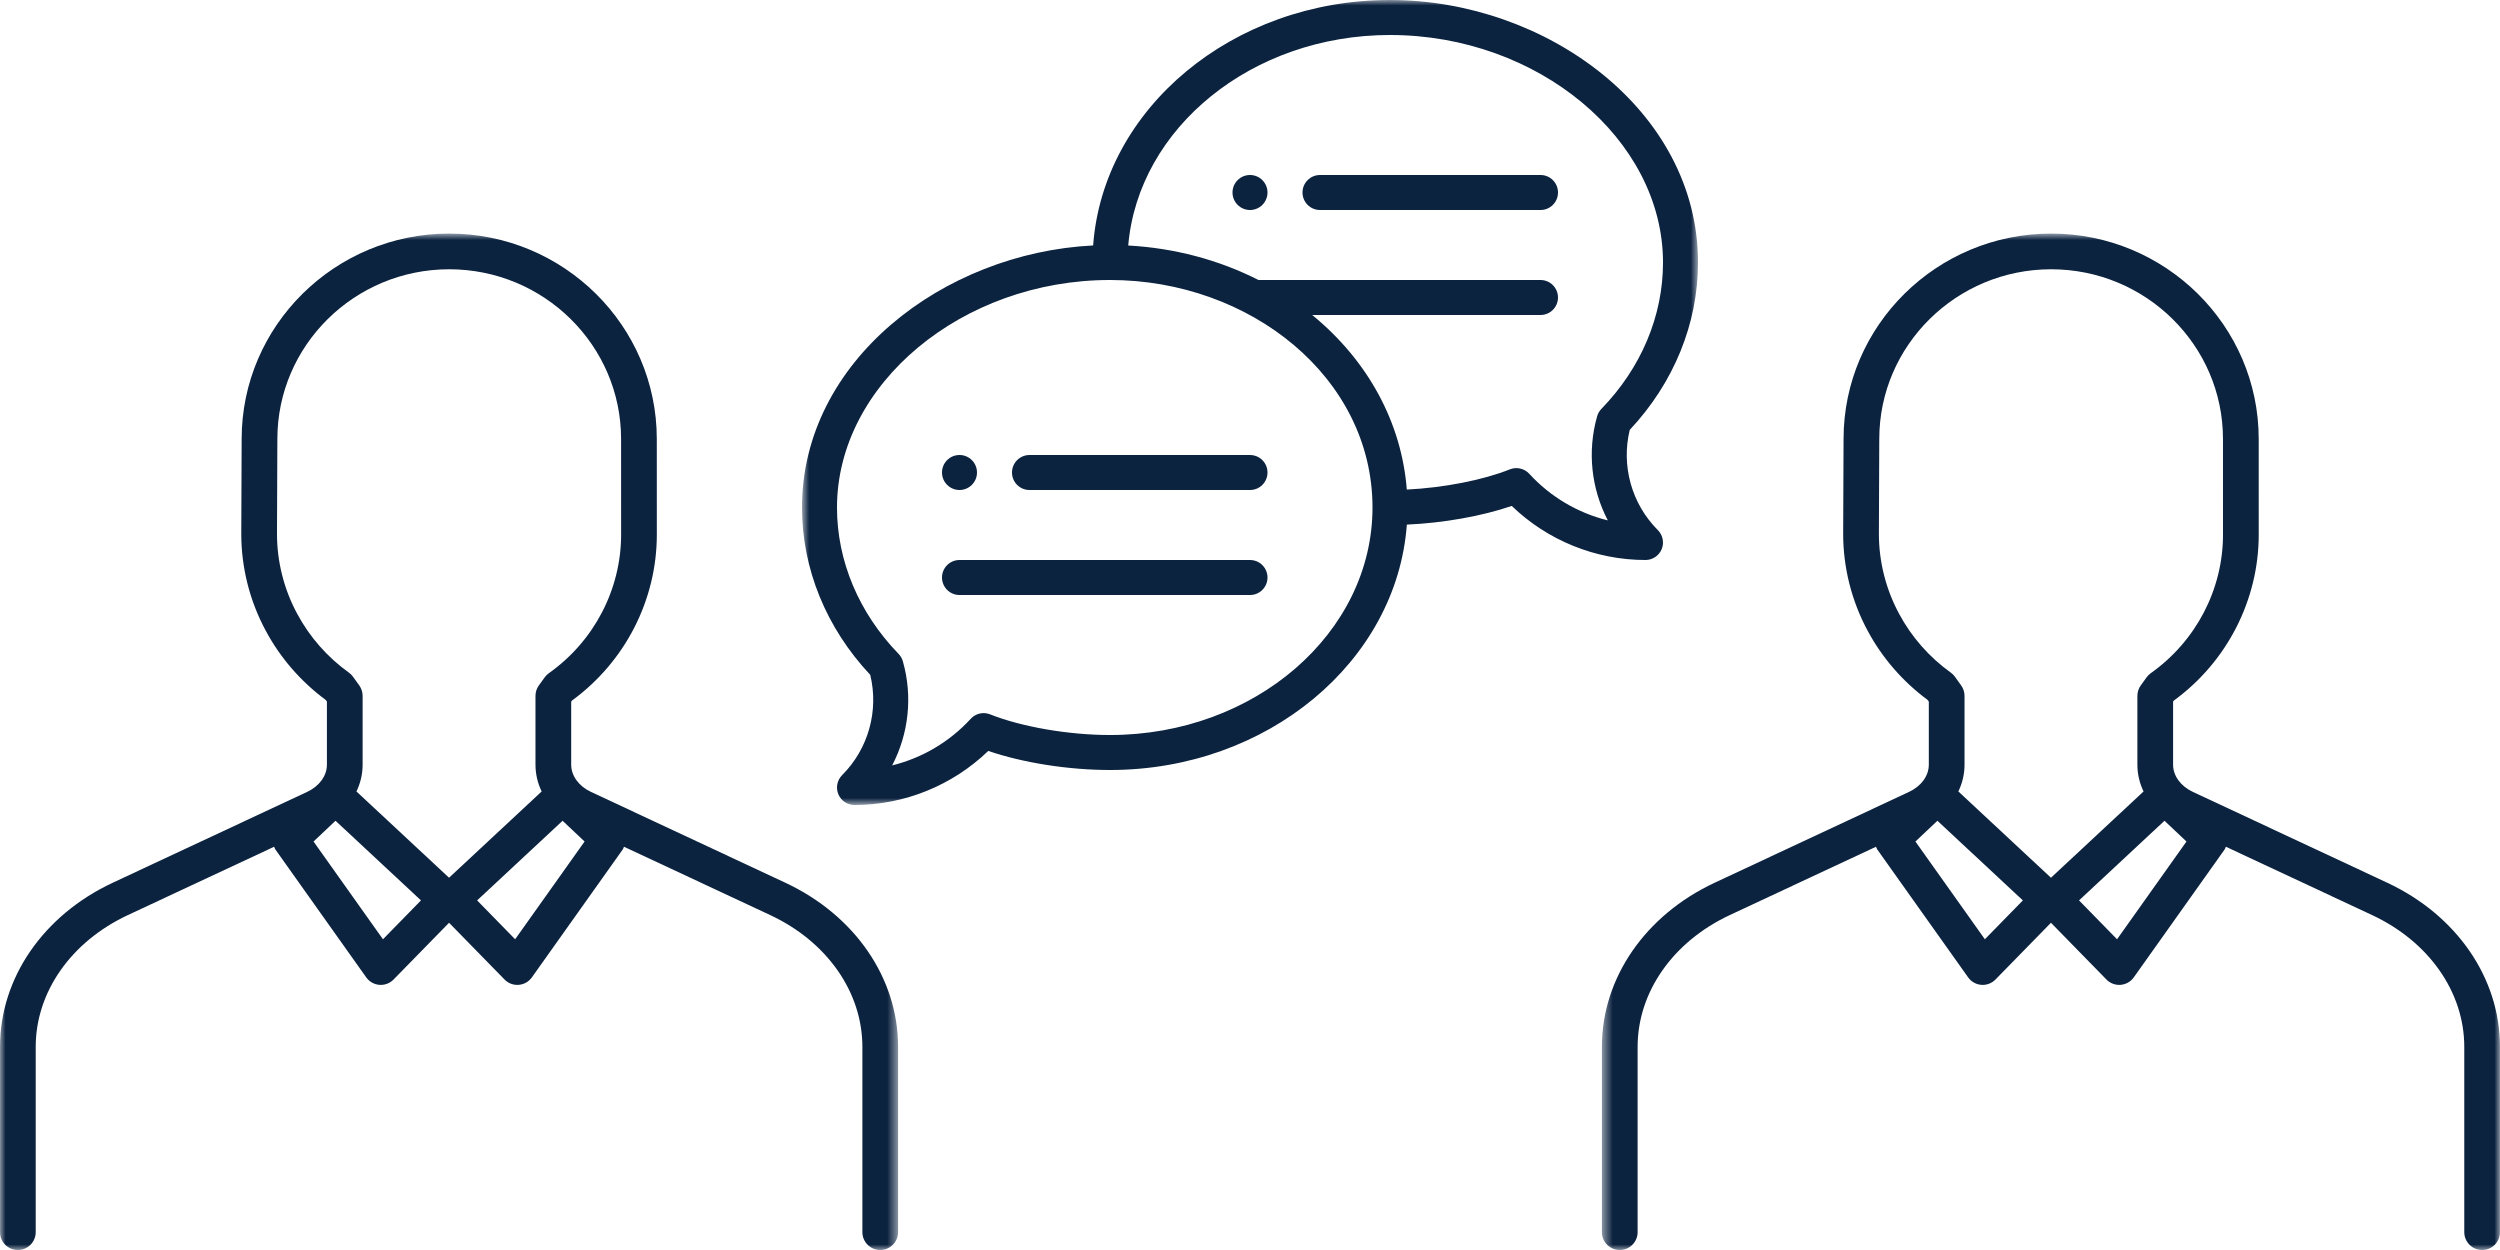 <?xml version="1.0" encoding="UTF-8"?>
<svg width="224px" height="112px" viewBox="0 0 224 112" version="1.1" xmlns="http://www.w3.org/2000/svg" xmlns:xlink="http://www.w3.org/1999/xlink">
    <title>CONTENT-Icon_224x112_reversed-mentoring</title>
    <defs>
        <polygon id="path-1" points="0 0.928 80.469 0.928 80.469 92 0 92"></polygon>
        <polygon id="path-3" points="0.53 0.928 80.999 0.928 80.999 92 0.53 92"></polygon>
        <polygon id="path-5" points="0.859 0 81.141 0 81.141 72.128 0.859 72.128"></polygon>
    </defs>
    <g id="CONTENT-Icon_224x112_reversed-mentoring" stroke="none" stroke-width="1" fill="none" fill-rule="evenodd">
        <g id="Group-20">
            <g id="Group-3" transform="translate(0, 20)">
                <mask id="mask-2" fill="white">
                    <use xlink:href="#path-1"></use>
                </mask>
                <g id="Clip-2"></g>
                <path d="M46.156,64.159 L42.751,60.676 L50.408,53.54 L52.378,55.4 L46.156,64.159 Z M34.314,64.159 L28.093,55.4 L30.062,53.54 L37.719,60.676 L34.314,64.159 Z M26.629,34.996 C25.445,32.804 24.819,30.327 24.819,27.84 L24.852,19.335 C24.852,10.949 31.76,4.127 40.251,4.127 C48.741,4.127 55.649,10.949 55.649,19.335 L55.652,27.899 C55.652,32.806 53.232,37.448 49.179,40.317 C49.036,40.419 48.91,40.543 48.807,40.686 L48.282,41.413 C48.085,41.685 47.979,42.013 47.979,42.349 L47.979,48.516 C47.979,49.358 48.173,50.172 48.533,50.914 L40.235,58.645 L31.937,50.914 C32.297,50.172 32.491,49.358 32.491,48.516 L32.491,42.349 C32.491,42.014 32.386,41.689 32.192,41.417 L31.632,40.637 C31.53,40.495 31.406,40.37 31.263,40.268 C29.339,38.89 27.738,37.07 26.629,34.996 L26.629,34.996 Z M70.369,59.094 L52.946,50.951 C51.856,50.441 51.179,49.509 51.179,48.516 L51.179,42.867 L51.249,42.77 C56.015,39.292 58.852,33.753 58.852,27.899 L58.849,19.335 C58.849,9.184 50.506,0.928 40.251,0.928 C29.995,0.928 21.652,9.184 21.652,19.329 L21.618,27.834 C21.618,30.856 22.378,33.859 23.81,36.511 C25.103,38.93 26.957,41.069 29.182,42.712 L29.291,42.864 L29.291,48.516 C29.291,49.509 28.614,50.441 27.525,50.951 L10.1,59.094 C3.87,62.009 -0,67.641 -0,73.796 L-0,90.4 C-0,91.284 0.717,92 1.6,92 C2.484,92 3.2,91.284 3.2,90.4 L3.2,73.796 C3.2,68.897 6.364,64.375 11.456,61.992 L24.561,55.868 C24.6,55.952 24.623,56.041 24.678,56.119 L32.815,67.574 C33.09,67.961 33.522,68.205 33.994,68.242 C34.036,68.246 34.078,68.247 34.119,68.247 C34.548,68.247 34.961,68.075 35.263,67.765 L40.235,62.68 L45.207,67.765 C45.509,68.075 45.922,68.247 46.351,68.247 C46.392,68.247 46.434,68.246 46.476,68.242 C46.948,68.205 47.381,67.961 47.655,67.574 L55.792,56.119 C55.848,56.041 55.87,55.952 55.909,55.868 L69.013,61.992 C74.106,64.375 77.269,68.897 77.269,73.795 L77.269,90.4 C77.269,91.284 77.986,92 78.869,92 C79.753,92 80.469,91.284 80.469,90.4 L80.469,73.795 C80.469,67.641 76.599,62.008 70.369,59.094 L70.369,59.094 Z" id="Fill-1" fill="#0C2340" mask="url(#mask-2)"></path>
            </g>
            <g id="Group-6" transform="translate(143, 20)">
                <mask id="mask-4" fill="white">
                    <use xlink:href="#path-3"></use>
                </mask>
                <g id="Clip-5"></g>
                <path d="M46.687,64.159 L43.282,60.676 L50.938,53.54 L52.908,55.4 L46.687,64.159 Z M34.844,64.159 L28.622,55.4 L30.591,53.54 L38.249,60.676 L34.844,64.159 Z M27.16,34.997 C25.976,32.805 25.349,30.327 25.349,27.84 L25.383,19.335 C25.383,10.949 32.291,4.127 40.782,4.127 C49.272,4.127 56.179,10.949 56.179,19.335 L56.181,27.899 C56.181,32.806 53.763,37.448 49.709,40.317 C49.566,40.419 49.441,40.543 49.337,40.686 L48.812,41.413 C48.615,41.685 48.51,42.013 48.51,42.349 L48.51,48.516 C48.51,49.358 48.703,50.172 49.063,50.914 L40.766,58.645 L32.468,50.914 C32.828,50.172 33.022,49.358 33.022,48.516 L33.022,42.349 C33.022,42.015 32.916,41.689 32.722,41.418 L32.163,40.638 C32.06,40.495 31.936,40.37 31.794,40.268 C29.869,38.891 28.268,37.071 27.16,34.997 L27.16,34.997 Z M70.9,59.094 L53.477,50.951 C52.386,50.441 51.709,49.509 51.709,48.516 L51.709,42.867 L51.779,42.77 C56.544,39.292 59.382,33.754 59.382,27.899 L59.38,19.335 C59.38,9.184 51.036,0.928 40.782,0.928 C30.526,0.928 22.183,9.184 22.183,19.329 L22.148,27.834 C22.148,30.856 22.907,33.859 24.34,36.513 C25.634,38.932 27.488,41.07 29.712,42.712 L29.822,42.863 L29.822,48.516 C29.822,49.509 29.145,50.441 28.055,50.951 L10.63,59.094 C4.401,62.009 0.53,67.641 0.53,73.796 L0.53,90.4 C0.53,91.284 1.248,92 2.131,92 C3.014,92 3.731,91.284 3.731,90.4 L3.731,73.796 C3.731,68.897 6.894,64.375 11.986,61.992 L25.09,55.868 C25.131,55.952 25.152,56.041 25.207,56.119 L33.346,67.574 C33.62,67.961 34.051,68.205 34.525,68.242 C34.566,68.246 34.608,68.247 34.65,68.247 C35.078,68.247 35.492,68.075 35.794,67.765 L40.766,62.68 L45.737,67.765 C46.039,68.075 46.453,68.247 46.882,68.247 C46.922,68.247 46.965,68.246 47.007,68.242 C47.478,68.205 47.911,67.961 48.185,67.574 L56.322,56.119 C56.379,56.041 56.401,55.952 56.44,55.868 L69.543,61.992 C74.636,64.375 77.799,68.897 77.799,73.796 L77.799,90.4 C77.799,91.284 78.516,92 79.4,92 C80.284,92 80.999,91.284 80.999,90.4 L80.999,73.796 C80.999,67.641 77.129,62.009 70.9,59.094 L70.9,59.094 Z" id="Fill-4" fill="#0C2340" mask="url(#mask-4)"></path>
            </g>
            <path d="M112,15.68 C111.135,15.68 110.432,16.383 110.432,17.248 C110.432,18.114 111.135,18.817 112,18.817 C112.865,18.817 113.568,18.114 113.568,17.248 C113.568,16.383 112.865,15.68 112,15.68" id="Fill-7" fill="#0C2340"></path>
            <path d="M85.971,43.904 C86.836,43.904 87.539,43.201 87.539,42.336 C87.539,41.47 86.836,40.768 85.971,40.768 C85.105,40.768 84.403,41.47 84.403,42.336 C84.403,43.201 85.105,43.904 85.971,43.904" id="Fill-9" fill="#0C2340"></path>
            <g id="Group-13" transform="translate(71, 0)">
                <mask id="mask-6" fill="white">
                    <use xlink:href="#path-5"></use>
                </mask>
                <g id="Clip-12"></g>
                <path d="M72.488,36.633 C72.307,36.819 72.176,37.047 72.104,37.295 C71.205,40.458 71.583,43.796 73.061,46.628 C70.379,45.965 67.917,44.522 66.024,42.452 C65.583,41.972 64.892,41.813 64.286,42.054 C61.838,43.028 58.346,43.702 55.049,43.865 C54.591,37.936 51.633,32.362 46.576,28.224 L67.029,28.224 C67.895,28.224 68.596,27.523 68.596,26.656 C68.596,25.79 67.895,25.088 67.029,25.088 L41.759,25.088 C38.199,23.277 34.203,22.22 30.089,21.998 C30.99,11.467 41.166,3.136 53.544,3.136 C66.803,3.136 78.005,12.471 78.005,23.521 C78.005,28.312 76.045,32.969 72.488,36.633 M28.456,65.857 C24.755,65.857 20.538,65.13 17.713,64.006 C17.108,63.765 16.416,63.923 15.976,64.404 C14.083,66.474 11.621,67.917 8.939,68.58 C10.417,65.748 10.794,62.41 9.895,59.247 C9.824,58.998 9.692,58.771 9.511,58.585 C5.954,54.921 3.995,50.264 3.995,45.472 C3.995,34.423 15.196,25.088 28.456,25.088 C40.976,25.088 51.976,33.795 51.976,45.472 C51.976,56.712 41.425,65.857 28.456,65.857 M53.544,-0 C39.427,-0 27.842,9.733 26.945,21.992 C13.502,22.666 0.859,32.361 0.859,45.472 C0.859,50.951 3.027,56.261 6.974,60.468 C7.755,63.687 6.807,67.099 4.454,69.451 C4.006,69.901 3.872,70.574 4.114,71.16 C4.357,71.746 4.928,72.128 5.563,72.128 C10.035,72.128 14.344,70.375 17.547,67.284 C20.666,68.348 24.736,68.992 28.456,68.992 C42.57,68.992 54.155,59.262 55.053,47.005 C58.337,46.86 61.751,46.253 64.453,45.332 C67.655,48.423 71.965,50.176 76.437,50.176 C77.071,50.176 77.643,49.794 77.885,49.208 C78.128,48.622 77.994,47.948 77.545,47.5 C75.193,45.147 74.244,41.735 75.026,38.516 C78.972,34.309 81.141,29 81.141,23.521 C81.141,9.897 67.524,-0 53.544,-0" id="Fill-11" fill="#0C2340" mask="url(#mask-6)"></path>
            </g>
            <path d="M112,40.769 L92.243,40.769 C91.377,40.769 90.675,41.47 90.675,42.336 C90.675,43.203 91.377,43.905 92.243,43.905 L112,43.905 C112.866,43.905 113.568,43.203 113.568,42.336 C113.568,41.47 112.866,40.769 112,40.769" id="Fill-14" fill="#0C2340"></path>
            <path d="M112,50.176 L85.971,50.176 C85.105,50.176 84.403,50.878 84.403,51.744 C84.403,52.611 85.105,53.313 85.971,53.313 L112,53.313 C112.866,53.313 113.568,52.611 113.568,51.744 C113.568,50.878 112.866,50.176 112,50.176" id="Fill-16" fill="#0C2340"></path>
            <path d="M138.029,15.68 L118.272,15.68 C117.406,15.68 116.704,16.382 116.704,17.248 C116.704,18.115 117.406,18.817 118.272,18.817 L138.029,18.817 C138.895,18.817 139.597,18.115 139.597,17.248 C139.597,16.382 138.895,15.68 138.029,15.68" id="Fill-18" fill="#0C2340"></path>
        </g>
    </g>
</svg>